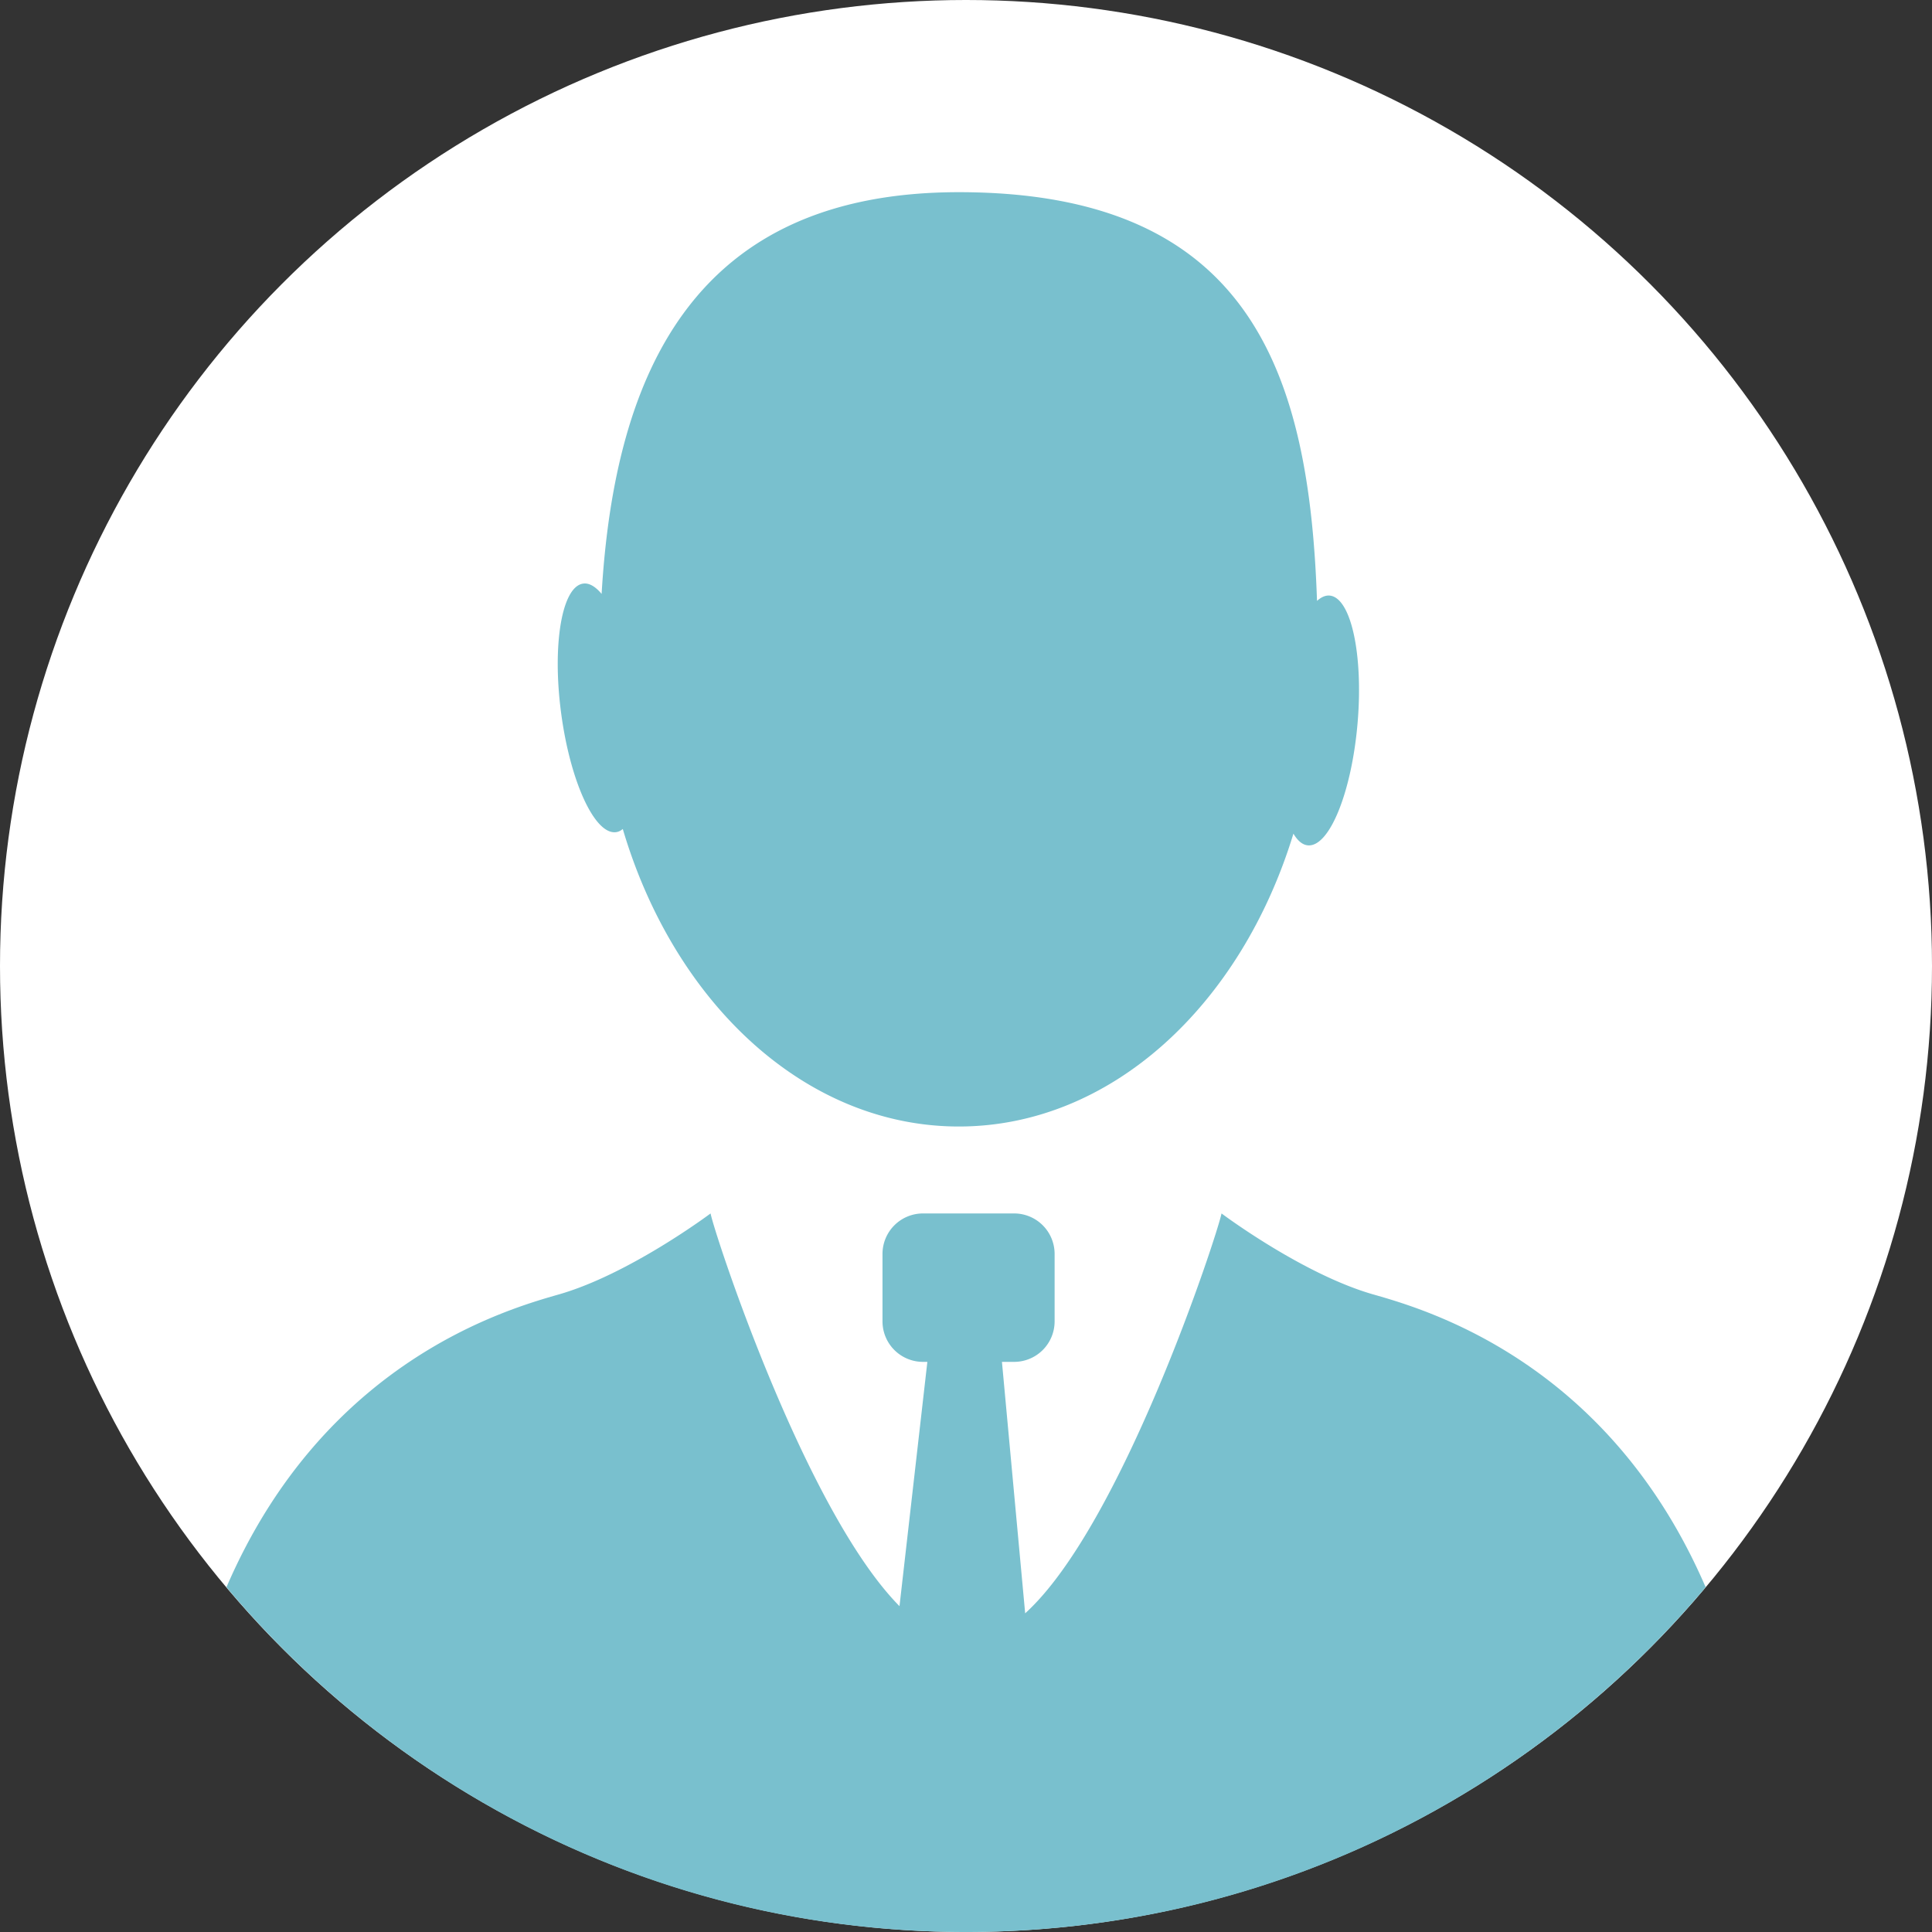 <svg xmlns="http://www.w3.org/2000/svg" width="208" height="208"><rect width="100%" height="100%" fill="#333333" stroke="none"/><circle cx="104" cy="104" r="104" fill="#fff"/><path d="M66.32 89.59c.26-.03.5-.15.73-.34 5.53 18.72 19.64 32.03 36.18 32.03 16.39 0 30.39-13.07 36.02-31.53.45.76.97 1.21 1.56 1.26 2.3.2 4.69-5.66 5.34-13.08.65-7.43-.7-13.61-3-13.81-.46-.04-.91.17-1.36.57-.83-24.27-6.99-44-38.56-44-28.4 0-37.05 19.32-38.46 43.25-.66-.79-1.34-1.2-1.98-1.11-2.29.3-3.36 6.54-2.38 13.93s3.62 13.13 5.91 12.83zm117.31 81.29c-10.52-24.38-30.27-29.94-35.78-31.52-7.63-2.18-16.34-8.72-16.34-8.72-.46 2.31-10.72 33.61-21.14 43.05l-2.5-27.07h1.31a4.36 4.36 0 004.36-4.36V135a4.36 4.36 0 00-4.36-4.36h-9.81a4.36 4.36 0 00-4.36 4.36v7.26a4.36 4.36 0 004.36 4.36h.47l-3 26.3c-10.14-10.26-19.9-40.03-20.34-42.28 0 0-8.72 6.54-16.34 8.72-5.51 1.58-25.27 7.14-35.78 31.52C43.44 193.57 72.03 208 104 208s60.56-14.43 79.63-37.12z" fill="#79c0ce"/></svg>